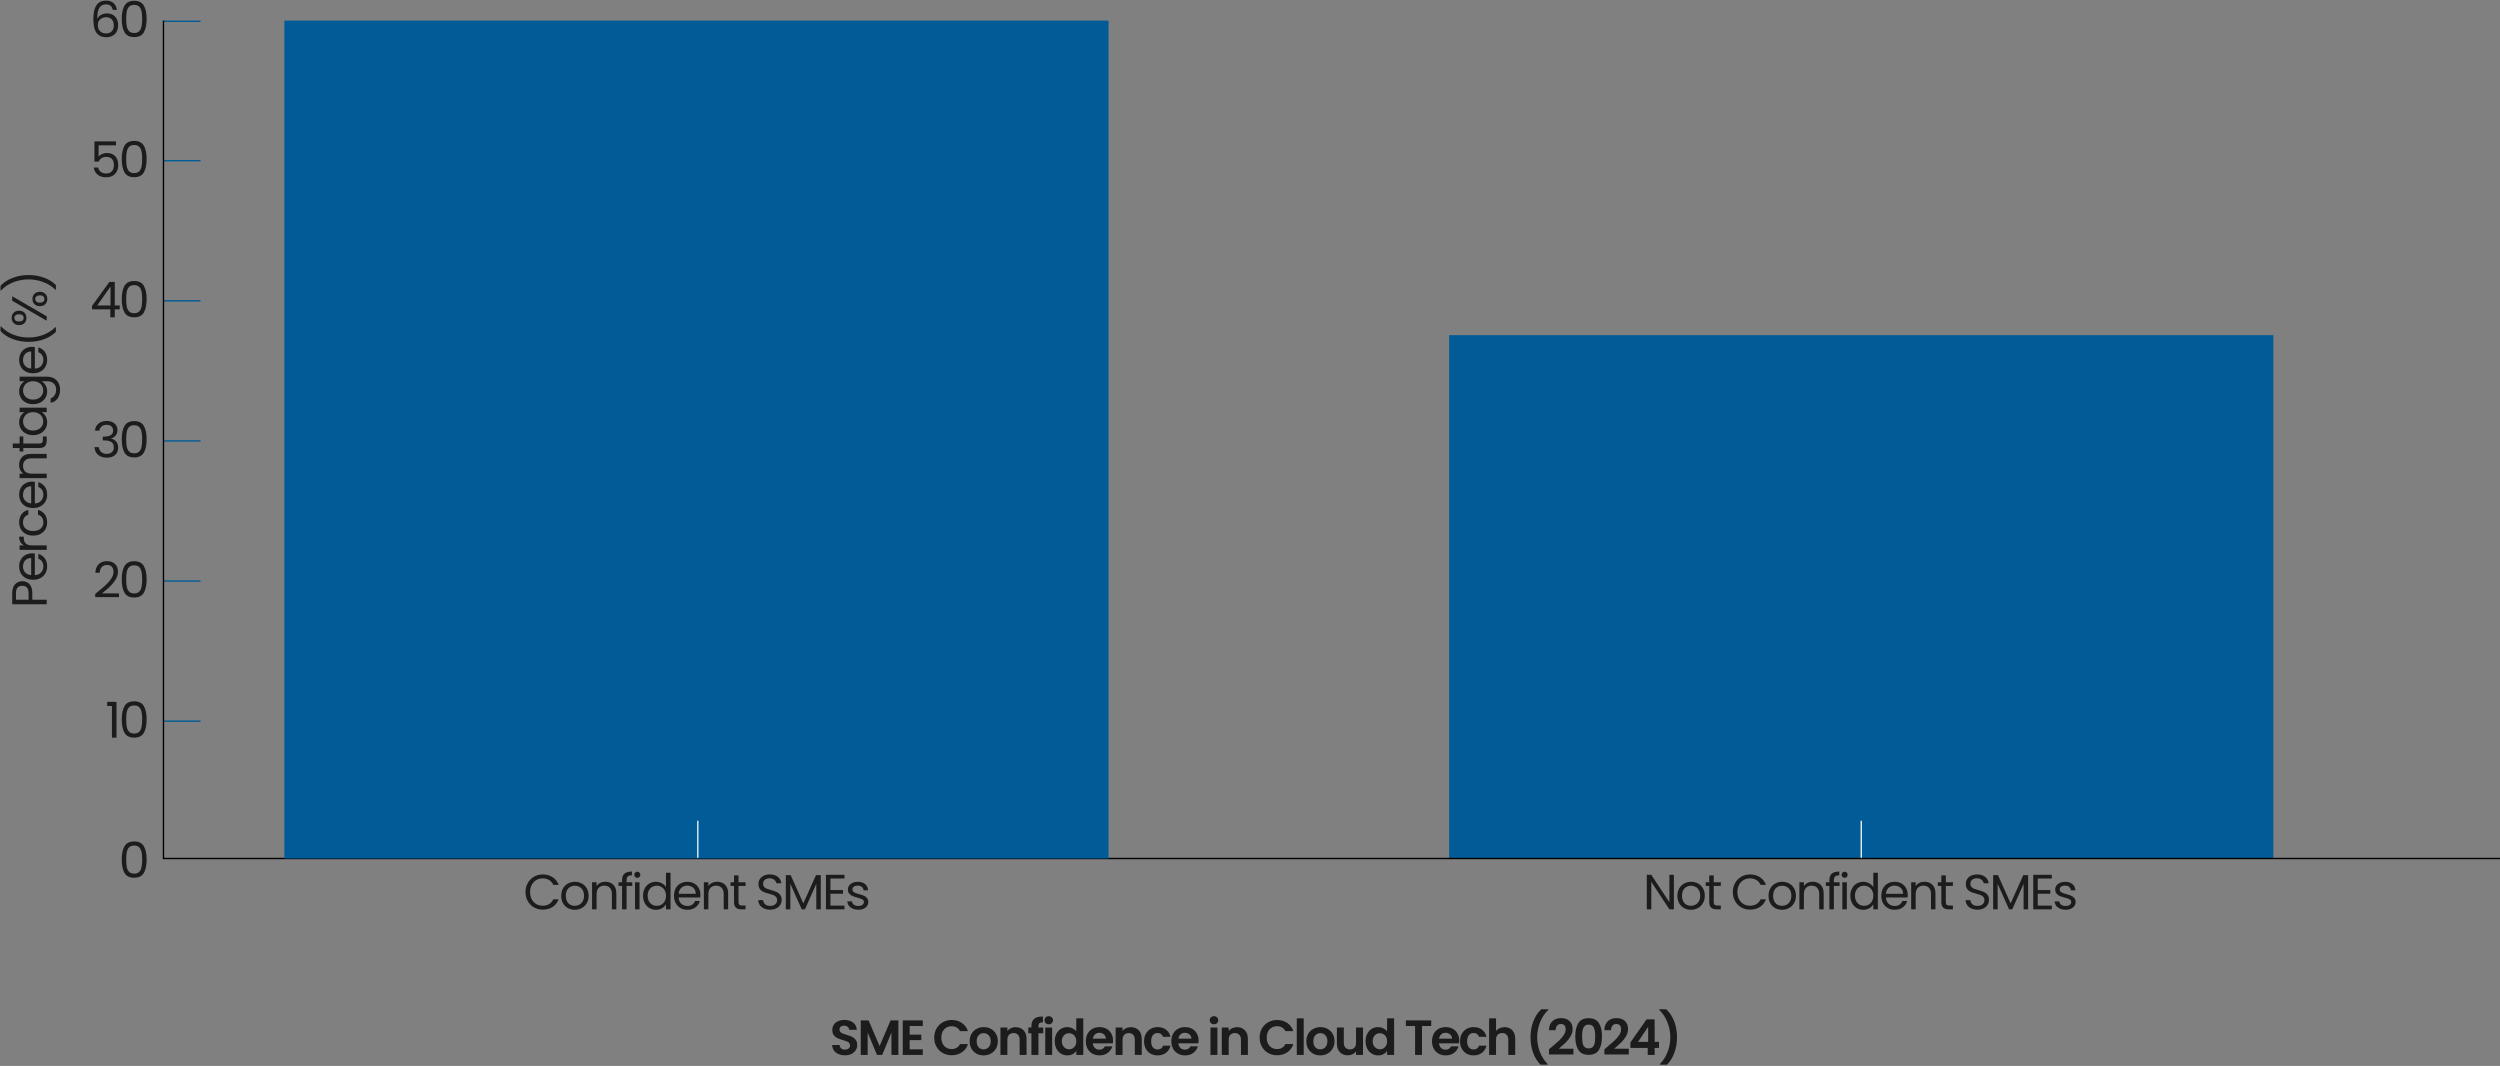 <svg width="1820" height="776" viewBox="0 0 1820 776" fill="none" xmlns="http://www.w3.org/2000/svg">
<rect x="0" y="0" width="1820" height="776" fill="#808080" stroke="none"/>
<path d="M88.626 625.716C88.626 621.588 89.299 618.372 90.642 616.068C91.987 613.74 94.338 612.576 97.698 612.576C101.035 612.576 103.375 613.74 104.719 616.068C106.063 618.372 106.735 621.588 106.735 625.716C106.735 629.916 106.063 633.18 104.719 635.508C103.375 637.836 101.035 639 97.698 639C94.338 639 91.987 637.836 90.642 635.508C89.299 633.18 88.626 629.916 88.626 625.716ZM103.495 625.716C103.495 623.628 103.351 621.864 103.063 620.424C102.799 618.96 102.235 617.784 101.371 616.896C100.531 616.008 99.306 615.564 97.698 615.564C96.067 615.564 94.819 616.008 93.954 616.896C93.115 617.784 92.55 618.96 92.263 620.424C91.999 621.864 91.867 623.628 91.867 625.716C91.867 627.876 91.999 629.688 92.263 631.152C92.55 632.616 93.115 633.792 93.954 634.68C94.819 635.568 96.067 636.012 97.698 636.012C99.306 636.012 100.531 635.568 101.371 634.68C102.235 633.792 102.799 632.616 103.063 631.152C103.351 629.688 103.495 627.876 103.495 625.716Z" fill="#1C1C1C"/>
<path d="M1218.59 662H1215.32L1202.14 642.02V662H1198.86V636.872H1202.14L1215.32 656.816V636.872H1218.59V662ZM1230.98 662.324C1229.13 662.324 1227.45 661.904 1225.94 661.064C1224.45 660.224 1223.28 659.036 1222.41 657.5C1221.57 655.94 1221.15 654.14 1221.15 652.1C1221.15 650.084 1221.59 648.308 1222.45 646.772C1223.34 645.212 1224.54 644.024 1226.05 643.208C1227.56 642.368 1229.25 641.948 1231.13 641.948C1233 641.948 1234.69 642.368 1236.2 643.208C1237.71 644.024 1238.9 645.2 1239.77 646.736C1240.65 648.272 1241.1 650.06 1241.1 652.1C1241.1 654.14 1240.64 655.94 1239.73 657.5C1238.84 659.036 1237.63 660.224 1236.09 661.064C1234.56 661.904 1232.85 662.324 1230.98 662.324ZM1230.98 659.444C1232.16 659.444 1233.26 659.168 1234.29 658.616C1235.33 658.064 1236.15 657.236 1236.78 656.132C1237.43 655.028 1237.75 653.684 1237.75 652.1C1237.75 650.516 1237.44 649.172 1236.81 648.068C1236.19 646.964 1235.37 646.148 1234.37 645.62C1233.36 645.068 1232.27 644.792 1231.09 644.792C1229.89 644.792 1228.79 645.068 1227.78 645.62C1226.79 646.148 1226 646.964 1225.4 648.068C1224.8 649.172 1224.5 650.516 1224.5 652.1C1224.5 653.708 1224.79 655.064 1225.37 656.168C1225.97 657.272 1226.76 658.1 1227.74 658.652C1228.73 659.18 1229.81 659.444 1230.98 659.444ZM1247.6 644.972V656.6C1247.6 657.56 1247.8 658.244 1248.21 658.652C1248.62 659.036 1249.33 659.228 1250.34 659.228H1252.75V662H1249.8C1247.97 662 1246.6 661.58 1245.69 660.74C1244.78 659.9 1244.32 658.52 1244.32 656.6V644.972H1241.77V642.272H1244.32V637.304H1247.6V642.272H1252.75V644.972H1247.6ZM1261.49 649.436C1261.49 646.988 1262.04 644.792 1263.15 642.848C1264.25 640.88 1265.75 639.344 1267.65 638.24C1269.57 637.136 1271.69 636.584 1274.02 636.584C1276.76 636.584 1279.14 637.244 1281.18 638.564C1283.22 639.884 1284.71 641.756 1285.65 644.18H1281.72C1281.03 642.668 1280.02 641.504 1278.7 640.688C1277.4 639.872 1275.84 639.464 1274.02 639.464C1272.27 639.464 1270.7 639.872 1269.3 640.688C1267.91 641.504 1266.82 642.668 1266.03 644.18C1265.24 645.668 1264.84 647.42 1264.84 649.436C1264.84 651.428 1265.24 653.18 1266.03 654.692C1266.82 656.18 1267.91 657.332 1269.3 658.148C1270.7 658.964 1272.27 659.372 1274.02 659.372C1275.84 659.372 1277.4 658.976 1278.7 658.184C1280.02 657.368 1281.03 656.204 1281.72 654.692H1285.65C1284.71 657.092 1283.22 658.952 1281.18 660.272C1279.14 661.568 1276.76 662.216 1274.02 662.216C1271.69 662.216 1269.57 661.676 1267.65 660.596C1265.75 659.492 1264.25 657.968 1263.15 656.024C1262.04 654.08 1261.49 651.884 1261.49 649.436ZM1297.33 662.324C1295.48 662.324 1293.8 661.904 1292.29 661.064C1290.8 660.224 1289.62 659.036 1288.76 657.5C1287.92 655.94 1287.5 654.14 1287.5 652.1C1287.5 650.084 1287.93 648.308 1288.8 646.772C1289.68 645.212 1290.88 644.024 1292.4 643.208C1293.91 642.368 1295.6 641.948 1297.47 641.948C1299.34 641.948 1301.04 642.368 1302.55 643.208C1304.06 644.024 1305.25 645.2 1306.11 646.736C1307 648.272 1307.44 650.06 1307.44 652.1C1307.44 654.14 1306.99 655.94 1306.08 657.5C1305.19 659.036 1303.98 660.224 1302.44 661.064C1300.9 661.904 1299.2 662.324 1297.33 662.324ZM1297.33 659.444C1298.5 659.444 1299.61 659.168 1300.64 658.616C1301.67 658.064 1302.5 657.236 1303.12 656.132C1303.77 655.028 1304.1 653.684 1304.1 652.1C1304.1 650.516 1303.78 649.172 1303.16 648.068C1302.54 646.964 1301.72 646.148 1300.71 645.62C1299.7 645.068 1298.61 644.792 1297.44 644.792C1296.24 644.792 1295.13 645.068 1294.12 645.62C1293.14 646.148 1292.35 646.964 1291.75 648.068C1291.15 649.172 1290.85 650.516 1290.85 652.1C1290.85 653.708 1291.14 655.064 1291.71 656.168C1292.31 657.272 1293.1 658.1 1294.09 658.652C1295.07 659.18 1296.15 659.444 1297.33 659.444ZM1319.56 641.912C1321.96 641.912 1323.91 642.644 1325.4 644.108C1326.88 645.548 1327.63 647.636 1327.63 650.372V662H1324.39V650.84C1324.39 648.872 1323.9 647.372 1322.91 646.34C1321.93 645.284 1320.58 644.756 1318.88 644.756C1317.15 644.756 1315.77 645.296 1314.74 646.376C1313.73 647.456 1313.23 649.028 1313.23 651.092V662H1309.95V642.272H1313.23V645.08C1313.88 644.072 1314.75 643.292 1315.86 642.74C1316.98 642.188 1318.22 641.912 1319.56 641.912ZM1339.21 644.972H1335.07V662H1331.79V644.972H1329.24V642.272H1331.79V640.868C1331.79 638.66 1332.36 637.052 1333.48 636.044C1334.64 635.012 1336.47 634.496 1338.99 634.496V637.232C1337.55 637.232 1336.53 637.52 1335.93 638.096C1335.36 638.648 1335.07 639.572 1335.07 640.868V642.272H1339.21V644.972ZM1342.92 639.068C1342.29 639.068 1341.77 638.852 1341.33 638.42C1340.9 637.988 1340.69 637.46 1340.69 636.836C1340.69 636.212 1340.9 635.684 1341.33 635.252C1341.77 634.82 1342.29 634.604 1342.92 634.604C1343.52 634.604 1344.02 634.82 1344.43 635.252C1344.86 635.684 1345.08 636.212 1345.08 636.836C1345.08 637.46 1344.86 637.988 1344.43 638.42C1344.02 638.852 1343.52 639.068 1342.92 639.068ZM1344.5 642.272V662H1341.23V642.272H1344.5ZM1347.06 652.064C1347.06 650.048 1347.47 648.284 1348.29 646.772C1349.1 645.236 1350.22 644.048 1351.63 643.208C1353.07 642.368 1354.68 641.948 1356.46 641.948C1357.99 641.948 1359.42 642.308 1360.74 643.028C1362.06 643.724 1363.07 644.648 1363.77 645.8V635.36H1367.08V662H1363.77V658.292C1363.12 659.468 1362.16 660.44 1360.89 661.208C1359.61 661.952 1358.13 662.324 1356.42 662.324C1354.67 662.324 1353.07 661.892 1351.63 661.028C1350.22 660.164 1349.1 658.952 1348.29 657.392C1347.47 655.832 1347.06 654.056 1347.06 652.064ZM1363.77 652.1C1363.77 650.612 1363.47 649.316 1362.87 648.212C1362.27 647.108 1361.45 646.268 1360.42 645.692C1359.41 645.092 1358.29 644.792 1357.07 644.792C1355.85 644.792 1354.73 645.08 1353.72 645.656C1352.71 646.232 1351.91 647.072 1351.31 648.176C1350.71 649.28 1350.41 650.576 1350.41 652.064C1350.41 653.576 1350.71 654.896 1351.31 656.024C1351.91 657.128 1352.71 657.98 1353.72 658.58C1354.73 659.156 1355.85 659.444 1357.07 659.444C1358.29 659.444 1359.41 659.156 1360.42 658.58C1361.45 657.98 1362.27 657.128 1362.87 656.024C1363.47 654.896 1363.77 653.588 1363.77 652.1ZM1388.81 651.38C1388.81 652.004 1388.78 652.664 1388.71 653.36H1372.94C1373.06 655.304 1373.72 656.828 1374.92 657.932C1376.14 659.012 1377.62 659.552 1379.35 659.552C1380.76 659.552 1381.94 659.228 1382.87 658.58C1383.83 657.908 1384.51 657.02 1384.89 655.916H1388.42C1387.89 657.812 1386.83 659.36 1385.25 660.56C1383.67 661.736 1381.7 662.324 1379.35 662.324C1377.47 662.324 1375.79 661.904 1374.31 661.064C1372.84 660.224 1371.69 659.036 1370.85 657.5C1370.01 655.94 1369.59 654.14 1369.59 652.1C1369.59 650.06 1370 648.272 1370.81 646.736C1371.63 645.2 1372.77 644.024 1374.23 643.208C1375.72 642.368 1377.43 641.948 1379.35 641.948C1381.22 641.948 1382.87 642.356 1384.31 643.172C1385.75 643.988 1386.86 645.116 1387.63 646.556C1388.42 647.972 1388.81 649.58 1388.81 651.38ZM1385.43 650.696C1385.43 649.448 1385.15 648.38 1384.6 647.492C1384.05 646.58 1383.29 645.896 1382.33 645.44C1381.4 644.96 1380.35 644.72 1379.2 644.72C1377.55 644.72 1376.13 645.248 1374.95 646.304C1373.8 647.36 1373.14 648.824 1372.97 650.696H1385.43ZM1400.95 641.912C1403.35 641.912 1405.29 642.644 1406.78 644.108C1408.27 645.548 1409.01 647.636 1409.01 650.372V662H1405.77V650.84C1405.77 648.872 1405.28 647.372 1404.3 646.34C1403.31 645.284 1401.97 644.756 1400.27 644.756C1398.54 644.756 1397.16 645.296 1396.13 646.376C1395.12 647.456 1394.61 649.028 1394.61 651.092V662H1391.34V642.272H1394.61V645.08C1395.26 644.072 1396.14 643.292 1397.24 642.74C1398.37 642.188 1399.61 641.912 1400.95 641.912ZM1416.56 644.972V656.6C1416.56 657.56 1416.77 658.244 1417.17 658.652C1417.58 659.036 1418.29 659.228 1419.3 659.228H1421.71V662H1418.76C1416.93 662 1415.57 661.58 1414.65 660.74C1413.74 659.9 1413.29 658.52 1413.29 656.6V644.972H1410.73V642.272H1413.29V637.304H1416.56V642.272H1421.71V644.972H1416.56ZM1439.63 662.252C1437.98 662.252 1436.49 661.964 1435.17 661.388C1433.87 660.788 1432.85 659.972 1432.11 658.94C1431.36 657.884 1430.98 656.672 1430.96 655.304H1434.45C1434.57 656.48 1435.05 657.476 1435.89 658.292C1436.75 659.084 1438 659.48 1439.63 659.48C1441.19 659.48 1442.42 659.096 1443.3 658.328C1444.22 657.536 1444.67 656.528 1444.67 655.304C1444.67 654.344 1444.41 653.564 1443.88 652.964C1443.35 652.364 1442.69 651.908 1441.9 651.596C1441.11 651.284 1440.04 650.948 1438.7 650.588C1437.04 650.156 1435.71 649.724 1434.7 649.292C1433.72 648.86 1432.86 648.188 1432.14 647.276C1431.45 646.34 1431.1 645.092 1431.1 643.532C1431.1 642.164 1431.45 640.952 1432.14 639.896C1432.84 638.84 1433.81 638.024 1435.06 637.448C1436.33 636.872 1437.78 636.584 1439.42 636.584C1441.77 636.584 1443.69 637.172 1445.18 638.348C1446.69 639.524 1447.54 641.084 1447.73 643.028H1444.13C1444.01 642.068 1443.51 641.228 1442.62 640.508C1441.73 639.764 1440.56 639.392 1439.09 639.392C1437.72 639.392 1436.61 639.752 1435.74 640.472C1434.88 641.168 1434.45 642.152 1434.45 643.424C1434.45 644.336 1434.7 645.08 1435.2 645.656C1435.73 646.232 1436.37 646.676 1437.11 646.988C1437.88 647.276 1438.95 647.612 1440.32 647.996C1441.97 648.452 1443.3 648.908 1444.31 649.364C1445.32 649.796 1446.18 650.48 1446.9 651.416C1447.62 652.328 1447.98 653.576 1447.98 655.16C1447.98 656.384 1447.66 657.536 1447.01 658.616C1446.36 659.696 1445.4 660.572 1444.13 661.244C1442.86 661.916 1441.36 662.252 1439.63 662.252ZM1476.46 637.088V662H1473.18V643.424L1464.9 662H1462.6L1454.28 643.388V662H1451.01V637.088H1454.53L1463.75 657.68L1472.97 637.088H1476.46ZM1483.49 639.572V647.96H1492.63V650.66H1483.49V659.3H1493.71V662H1480.21V636.872H1493.71V639.572H1483.49ZM1503.85 662.324C1502.34 662.324 1500.99 662.072 1499.79 661.568C1498.59 661.04 1497.64 660.32 1496.94 659.408C1496.25 658.472 1495.86 657.404 1495.79 656.204H1499.17C1499.27 657.188 1499.73 657.992 1500.54 658.616C1501.38 659.24 1502.47 659.552 1503.82 659.552C1505.07 659.552 1506.05 659.276 1506.77 658.724C1507.49 658.172 1507.85 657.476 1507.85 656.636C1507.85 655.772 1507.47 655.136 1506.7 654.728C1505.93 654.296 1504.74 653.876 1503.13 653.468C1501.67 653.084 1500.47 652.7 1499.53 652.316C1498.62 651.908 1497.83 651.32 1497.16 650.552C1496.51 649.76 1496.19 648.728 1496.19 647.456C1496.19 646.448 1496.49 645.524 1497.09 644.684C1497.69 643.844 1498.54 643.184 1499.64 642.704C1500.75 642.2 1502.01 641.948 1503.42 641.948C1505.61 641.948 1507.37 642.5 1508.71 643.604C1510.06 644.708 1510.78 646.22 1510.87 648.14H1507.6C1507.53 647.108 1507.11 646.28 1506.34 645.656C1505.59 645.032 1504.59 644.72 1503.31 644.72C1502.14 644.72 1501.2 644.972 1500.51 645.476C1499.81 645.98 1499.46 646.64 1499.46 647.456C1499.46 648.104 1499.67 648.644 1500.07 649.076C1500.51 649.484 1501.03 649.82 1501.66 650.084C1502.31 650.324 1503.19 650.6 1504.32 650.912C1505.74 651.296 1506.89 651.68 1507.78 652.064C1508.67 652.424 1509.42 652.976 1510.05 653.72C1510.69 654.464 1511.03 655.436 1511.05 656.636C1511.05 657.716 1510.75 658.688 1510.15 659.552C1509.55 660.416 1508.7 661.1 1507.6 661.604C1506.52 662.084 1505.27 662.324 1503.85 662.324Z" fill="#1C1C1C"/>
<path d="M66.994 225.204V222.72L79.63 205.224H83.554V222.36H87.154V225.204H83.554V231H80.314V225.204H66.994ZM80.458 208.644L70.774 222.36H80.458V208.644ZM88.626 217.716C88.626 213.588 89.299 210.372 90.642 208.068C91.987 205.74 94.338 204.576 97.698 204.576C101.035 204.576 103.375 205.74 104.719 208.068C106.063 210.372 106.735 213.588 106.735 217.716C106.735 221.916 106.063 225.18 104.719 227.508C103.375 229.836 101.035 231 97.698 231C94.338 231 91.987 229.836 90.642 227.508C89.299 225.18 88.626 221.916 88.626 217.716ZM103.495 217.716C103.495 215.628 103.351 213.864 103.063 212.424C102.799 210.96 102.235 209.784 101.371 208.896C100.531 208.008 99.306 207.564 97.698 207.564C96.067 207.564 94.819 208.008 93.954 208.896C93.115 209.784 92.55 210.96 92.263 212.424C91.999 213.864 91.867 215.628 91.867 217.716C91.867 219.876 91.999 221.688 92.263 223.152C92.55 224.616 93.115 225.792 93.954 226.68C94.819 227.568 96.067 228.012 97.698 228.012C99.306 228.012 100.531 227.568 101.371 226.68C102.235 225.792 102.799 224.616 103.063 223.152C103.351 221.688 103.495 219.876 103.495 217.716Z" fill="#1C1C1C"/>
<path d="M78.031 513.96V510.972H84.799V537H81.487V513.96H78.031ZM88.626 523.716C88.626 519.588 89.299 516.372 90.642 514.068C91.987 511.74 94.338 510.576 97.698 510.576C101.035 510.576 103.375 511.74 104.719 514.068C106.063 516.372 106.735 519.588 106.735 523.716C106.735 527.916 106.063 531.18 104.719 533.508C103.375 535.836 101.035 537 97.698 537C94.338 537 91.987 535.836 90.642 533.508C89.299 531.18 88.626 527.916 88.626 523.716ZM103.495 523.716C103.495 521.628 103.351 519.864 103.063 518.424C102.799 516.96 102.235 515.784 101.371 514.896C100.531 514.008 99.306 513.564 97.698 513.564C96.067 513.564 94.819 514.008 93.954 514.896C93.115 515.784 92.55 516.96 92.263 518.424C91.999 519.864 91.867 521.628 91.867 523.716C91.867 525.876 91.999 527.688 92.263 529.152C92.55 530.616 93.115 531.792 93.954 532.68C94.819 533.568 96.067 534.012 97.698 534.012C99.306 534.012 100.531 533.568 101.371 532.68C102.235 531.792 102.799 530.616 103.063 529.152C103.351 527.688 103.495 525.876 103.495 523.716Z" fill="#1C1C1C"/>
<path d="M84.417 105.816H71.781V114.024C72.333 113.256 73.149 112.632 74.229 112.152C75.309 111.648 76.473 111.396 77.721 111.396C79.713 111.396 81.333 111.816 82.581 112.656C83.829 113.472 84.717 114.54 85.245 115.86C85.797 117.156 86.073 118.536 86.073 120C86.073 121.728 85.749 123.276 85.101 124.644C84.453 126.012 83.457 127.092 82.113 127.884C80.793 128.676 79.149 129.072 77.181 129.072C74.661 129.072 72.621 128.424 71.061 127.128C69.501 125.832 68.553 124.104 68.217 121.944H71.421C71.733 123.312 72.393 124.38 73.401 125.148C74.409 125.916 75.681 126.3 77.217 126.3C79.113 126.3 80.541 125.736 81.501 124.608C82.461 123.456 82.941 121.944 82.941 120.072C82.941 118.2 82.461 116.76 81.501 115.752C80.541 114.72 79.125 114.204 77.253 114.204C75.981 114.204 74.865 114.516 73.905 115.14C72.969 115.74 72.285 116.568 71.853 117.624H68.757V102.936H84.417V105.816ZM88.626 115.716C88.626 111.588 89.299 108.372 90.642 106.068C91.987 103.74 94.338 102.576 97.698 102.576C101.035 102.576 103.375 103.74 104.719 106.068C106.063 108.372 106.735 111.588 106.735 115.716C106.735 119.916 106.063 123.18 104.719 125.508C103.375 127.836 101.035 129 97.698 129C94.338 129 91.987 127.836 90.642 125.508C89.299 123.18 88.626 119.916 88.626 115.716ZM103.495 115.716C103.495 113.628 103.351 111.864 103.063 110.424C102.799 108.96 102.235 107.784 101.371 106.896C100.531 106.008 99.306 105.564 97.698 105.564C96.067 105.564 94.819 106.008 93.954 106.896C93.115 107.784 92.55 108.96 92.263 110.424C91.999 111.864 91.867 113.628 91.867 115.716C91.867 117.876 91.999 119.688 92.263 121.152C92.55 122.616 93.115 123.792 93.954 124.68C94.819 125.568 96.067 126.012 97.698 126.012C99.306 126.012 100.531 125.568 101.371 124.68C102.235 123.792 102.799 122.616 103.063 121.152C103.351 119.688 103.495 117.876 103.495 115.716Z" fill="#1C1C1C"/>
<path d="M69.323 432.372C72.371 429.924 74.76 427.92 76.487 426.36C78.216 424.776 79.668 423.132 80.844 421.428C82.043 419.7 82.644 418.008 82.644 416.352C82.644 414.792 82.26 413.568 81.492 412.68C80.748 411.768 79.535 411.312 77.856 411.312C76.224 411.312 74.951 411.828 74.04 412.86C73.151 413.868 72.671 415.224 72.6 416.928H69.431C69.528 414.24 70.344 412.164 71.879 410.7C73.415 409.236 75.395 408.504 77.82 408.504C80.291 408.504 82.248 409.188 83.688 410.556C85.151 411.924 85.883 413.808 85.883 416.208C85.883 418.2 85.284 420.144 84.084 422.04C82.907 423.912 81.564 425.568 80.052 427.008C78.54 428.424 76.608 430.08 74.255 431.976H86.639V434.712H69.323V432.372ZM88.626 421.716C88.626 417.588 89.299 414.372 90.642 412.068C91.987 409.74 94.338 408.576 97.698 408.576C101.035 408.576 103.375 409.74 104.719 412.068C106.063 414.372 106.735 417.588 106.735 421.716C106.735 425.916 106.063 429.18 104.719 431.508C103.375 433.836 101.035 435 97.698 435C94.338 435 91.987 433.836 90.642 431.508C89.299 429.18 88.626 425.916 88.626 421.716ZM103.495 421.716C103.495 419.628 103.351 417.864 103.063 416.424C102.799 414.96 102.235 413.784 101.371 412.896C100.531 412.008 99.306 411.564 97.698 411.564C96.067 411.564 94.819 412.008 93.954 412.896C93.115 413.784 92.55 414.96 92.263 416.424C91.999 417.864 91.867 419.628 91.867 421.716C91.867 423.876 91.999 425.688 92.263 427.152C92.55 428.616 93.115 429.792 93.954 430.68C94.819 431.568 96.067 432.012 97.698 432.012C99.306 432.012 100.531 431.568 101.371 430.68C102.235 429.792 102.799 428.616 103.063 427.152C103.351 425.688 103.495 423.876 103.495 421.716Z" fill="#1C1C1C"/>
<path d="M82.083 7.164C81.555 4.5 79.911 3.168 77.151 3.168C75.015 3.168 73.419 3.996 72.363 5.652C71.307 7.284 70.791 9.984 70.815 13.752C71.367 12.504 72.279 11.532 73.551 10.836C74.847 10.116 76.287 9.756 77.871 9.756C80.343 9.756 82.311 10.524 83.775 12.06C85.263 13.596 86.007 15.72 86.007 18.432C86.007 20.064 85.683 21.528 85.035 22.824C84.411 24.12 83.451 25.152 82.155 25.92C80.883 26.688 79.335 27.072 77.511 27.072C75.039 27.072 73.107 26.52 71.715 25.416C70.323 24.312 69.351 22.788 68.799 20.844C68.247 18.9 67.971 16.5 67.971 13.644C67.971 4.836 71.043 0.432 77.187 0.432C79.539 0.432 81.387 1.068 82.731 2.34C84.075 3.612 84.867 5.22 85.107 7.164H82.083ZM77.187 12.528C76.155 12.528 75.183 12.744 74.271 13.176C73.359 13.584 72.615 14.22 72.039 15.084C71.487 15.924 71.211 16.956 71.211 18.18C71.211 20.004 71.739 21.492 72.795 22.644C73.851 23.772 75.363 24.336 77.331 24.336C79.011 24.336 80.343 23.82 81.327 22.788C82.335 21.732 82.839 20.316 82.839 18.54C82.839 16.668 82.359 15.204 81.399 14.148C80.439 13.068 79.035 12.528 77.187 12.528ZM88.626 13.716C88.626 9.588 89.299 6.372 90.642 4.068C91.987 1.74 94.338 0.576 97.698 0.576C101.035 0.576 103.375 1.74 104.719 4.068C106.063 6.372 106.735 9.588 106.735 13.716C106.735 17.916 106.063 21.18 104.719 23.508C103.375 25.836 101.035 27 97.698 27C94.338 27 91.987 25.836 90.642 23.508C89.299 21.18 88.626 17.916 88.626 13.716ZM103.495 13.716C103.495 11.628 103.351 9.864 103.063 8.424C102.799 6.96 102.235 5.784 101.371 4.896C100.531 4.008 99.306 3.564 97.698 3.564C96.067 3.564 94.819 4.008 93.954 4.896C93.115 5.784 92.55 6.96 92.263 8.424C91.999 9.864 91.867 11.628 91.867 13.716C91.867 15.876 91.999 17.688 92.263 19.152C92.55 20.616 93.115 21.792 93.954 22.68C94.819 23.568 96.067 24.012 97.698 24.012C99.306 24.012 100.531 23.568 101.371 22.68C102.235 21.792 102.799 20.616 103.063 19.152C103.351 17.688 103.495 15.876 103.495 13.716Z" fill="#1C1C1C"/>
<path d="M16.252 423.115C18.34 423.115 20.08 423.835 21.472 425.275C22.84 426.691 23.524 428.863 23.524 431.791V436.615H34V439.891H8.908V431.791C8.908 428.959 9.592 426.811 10.96 425.347C12.328 423.859 14.092 423.115 16.252 423.115ZM20.824 431.791C20.824 429.967 20.428 428.623 19.636 427.759C18.844 426.895 17.716 426.463 16.252 426.463C13.156 426.463 11.608 428.239 11.608 431.791V436.615H20.824V431.791ZM23.38 402.843C24.004 402.843 24.664 402.879 25.36 402.951L25.36 418.719C27.304 418.599 28.828 417.939 29.932 416.739C31.012 415.515 31.552 414.039 31.552 412.311C31.552 410.895 31.228 409.719 30.58 408.783C29.908 407.823 29.02 407.151 27.916 406.767V403.239C29.812 403.767 31.36 404.823 32.56 406.407C33.736 407.991 34.324 409.959 34.324 412.311C34.324 414.183 33.904 415.863 33.064 417.351C32.224 418.815 31.036 419.967 29.5 420.807C27.94 421.647 26.14 422.067 24.1 422.067C22.06 422.067 20.272 421.659 18.736 420.843C17.2 420.027 16.024 418.887 15.208 417.423C14.368 415.935 13.948 414.231 13.948 412.311C13.948 410.439 14.356 408.783 15.172 407.343C15.988 405.903 17.116 404.799 18.556 404.031C19.972 403.239 21.58 402.843 23.38 402.843ZM22.696 406.227C21.448 406.227 20.38 406.503 19.492 407.055C18.58 407.607 17.896 408.363 17.44 409.323C16.96 410.259 16.72 411.303 16.72 412.455C16.72 414.111 17.248 415.527 18.304 416.703C19.36 417.855 20.824 418.515 22.696 418.683V406.227ZM17.476 397.043C16.348 396.467 15.472 395.651 14.848 394.595C14.224 393.515 13.912 392.207 13.912 390.671H17.296V391.535C17.296 395.207 19.288 397.043 23.272 397.043H34V400.319H14.272V397.043H17.476ZM24.1 389.913C22.06 389.913 20.284 389.505 18.772 388.689C17.236 387.873 16.048 386.745 15.208 385.305C14.368 383.841 13.948 382.173 13.948 380.301C13.948 377.877 14.536 375.885 15.712 374.325C16.888 372.741 18.52 371.697 20.608 371.193V374.721C19.408 375.057 18.46 375.717 17.764 376.701C17.068 377.661 16.72 378.861 16.72 380.301C16.72 382.173 17.368 383.685 18.664 384.837C19.936 385.989 21.748 386.565 24.1 386.565C26.476 386.565 28.312 385.989 29.608 384.837C30.904 383.685 31.552 382.173 31.552 380.301C31.552 378.861 31.216 377.661 30.544 376.701C29.872 375.741 28.912 375.081 27.664 374.721V371.193C29.68 371.721 31.3 372.777 32.524 374.361C33.724 375.945 34.324 377.925 34.324 380.301C34.324 382.173 33.904 383.841 33.064 385.305C32.224 386.745 31.036 387.873 29.5 388.689C27.964 389.505 26.164 389.913 24.1 389.913ZM23.38 350.622C24.004 350.622 24.664 350.658 25.36 350.73L25.36 366.498C27.304 366.378 28.828 365.718 29.932 364.518C31.012 363.294 31.552 361.818 31.552 360.09C31.552 358.674 31.228 357.498 30.58 356.562C29.908 355.602 29.02 354.93 27.916 354.546V351.018C29.812 351.546 31.36 352.602 32.56 354.186C33.736 355.77 34.324 357.738 34.324 360.09C34.324 361.962 33.904 363.642 33.064 365.13C32.224 366.594 31.036 367.746 29.5 368.586C27.94 369.426 26.14 369.846 24.1 369.846C22.06 369.846 20.272 369.438 18.736 368.622C17.2 367.806 16.024 366.666 15.208 365.202C14.368 363.714 13.948 362.01 13.948 360.09C13.948 358.218 14.356 356.562 15.172 355.122C15.988 353.682 17.116 352.578 18.556 351.81C19.972 351.018 21.58 350.622 23.38 350.622ZM22.696 354.006C21.448 354.006 20.38 354.282 19.492 354.834C18.58 355.386 17.896 356.142 17.44 357.102C16.96 358.038 16.72 359.082 16.72 360.234C16.72 361.89 17.248 363.306 18.304 364.482C19.36 365.634 20.824 366.294 22.696 366.462V354.006ZM13.912 338.486C13.912 336.086 14.644 334.142 16.108 332.654C17.548 331.166 19.636 330.422 22.372 330.422H34V333.662H22.84C20.872 333.662 19.372 334.154 18.34 335.138C17.284 336.122 16.756 337.466 16.756 339.17C16.756 340.898 17.296 342.278 18.376 343.31C19.456 344.318 21.028 344.822 23.092 344.822H34V348.098H14.272V344.822H17.08C16.072 344.174 15.292 343.298 14.74 342.194C14.188 341.066 13.912 339.83 13.912 338.486ZM16.972 322.875H28.6C29.56 322.875 30.244 322.671 30.652 322.263C31.036 321.855 31.228 321.147 31.228 320.139V317.727H34V320.679C34 322.503 33.58 323.871 32.74 324.783C31.9 325.695 30.52 326.151 28.6 326.151H16.972V328.707H14.272V326.151H9.304V322.875H14.272V317.727H16.972V322.875ZM24.064 316.781C22.048 316.781 20.284 316.373 18.772 315.557C17.236 314.741 16.048 313.625 15.208 312.209C14.368 310.769 13.948 309.173 13.948 307.421C13.948 305.693 14.32 304.193 15.064 302.921C15.808 301.649 16.744 300.701 17.872 300.077H14.272V296.765H34L34 300.077H30.328C31.48 300.725 32.44 301.697 33.208 302.993C33.952 304.265 34.324 305.753 34.324 307.457C34.324 309.209 33.892 310.793 33.028 312.209C32.164 313.625 30.952 314.741 29.392 315.557C27.832 316.373 26.056 316.781 24.064 316.781ZM24.1 300.077C22.612 300.077 21.316 300.377 20.212 300.977C19.108 301.577 18.268 302.393 17.692 303.425C17.092 304.433 16.792 305.549 16.792 306.773C16.792 307.997 17.08 309.113 17.656 310.121C18.232 311.129 19.072 311.933 20.176 312.533C21.28 313.133 22.576 313.433 24.064 313.433C25.576 313.433 26.896 313.133 28.024 312.533C29.128 311.933 29.98 311.129 30.58 310.121C31.156 309.113 31.444 307.997 31.444 306.773C31.444 305.549 31.156 304.433 30.58 303.425C29.98 302.393 29.128 301.577 28.024 300.977C26.896 300.377 25.588 300.077 24.1 300.077ZM13.948 284.893C13.948 283.189 14.32 281.701 15.064 280.429C15.808 279.133 16.744 278.173 17.872 277.549H14.272V274.237H34.432C36.232 274.237 37.828 274.621 39.22 275.389C40.636 276.157 41.74 277.261 42.532 278.701C43.324 280.117 43.72 281.773 43.72 283.669C43.72 286.261 43.108 288.421 41.884 290.149C40.66 291.877 38.992 292.897 36.88 293.209V289.969C38.08 289.609 39.04 288.865 39.76 287.737C40.504 286.609 40.876 285.253 40.876 283.669C40.876 281.869 40.312 280.405 39.184 279.277C38.056 278.125 36.472 277.549 34.432 277.549H30.292C31.444 278.197 32.404 279.157 33.172 280.429C33.94 281.701 34.324 283.189 34.324 284.893C34.324 286.645 33.892 288.241 33.028 289.681C32.164 291.097 30.952 292.213 29.392 293.029C27.832 293.845 26.056 294.253 24.064 294.253C22.048 294.253 20.284 293.845 18.772 293.029C17.236 292.213 16.048 291.097 15.208 289.681C14.368 288.241 13.948 286.645 13.948 284.893ZM24.1 277.549C22.612 277.549 21.316 277.849 20.212 278.449C19.108 279.049 18.268 279.865 17.692 280.897C17.092 281.905 16.792 283.021 16.792 284.245C16.792 285.469 17.08 286.585 17.656 287.593C18.232 288.601 19.072 289.405 20.176 290.005C21.28 290.605 22.576 290.905 24.064 290.905C25.576 290.905 26.896 290.605 28.024 290.005C29.128 289.405 29.98 288.601 30.58 287.593C31.156 286.585 31.444 285.469 31.444 284.245C31.444 283.021 31.156 281.905 30.58 280.897C29.98 279.865 29.128 279.049 28.024 278.449C26.896 277.849 25.588 277.549 24.1 277.549ZM23.38 252.501C24.004 252.501 24.664 252.537 25.36 252.609V268.377C27.304 268.257 28.828 267.597 29.932 266.397C31.012 265.173 31.552 263.697 31.552 261.969C31.552 260.553 31.228 259.377 30.58 258.441C29.908 257.481 29.02 256.809 27.916 256.425V252.897C29.812 253.425 31.36 254.481 32.56 256.065C33.736 257.649 34.324 259.617 34.324 261.969C34.324 263.841 33.904 265.521 33.064 267.009C32.224 268.473 31.036 269.625 29.5 270.465C27.94 271.305 26.14 271.725 24.1 271.725C22.06 271.725 20.272 271.317 18.736 270.501C17.2 269.685 16.024 268.545 15.208 267.081C14.368 265.593 13.948 263.889 13.948 261.969C13.948 260.097 14.356 258.441 15.172 257.001C15.988 255.561 17.116 254.457 18.556 253.689C19.972 252.897 21.58 252.501 23.38 252.501ZM22.696 255.885C21.448 255.885 20.38 256.161 19.492 256.713C18.58 257.265 17.896 258.021 17.44 258.981C16.96 259.917 16.72 260.961 16.72 262.113C16.72 263.769 17.248 265.185 18.304 266.361C19.36 267.513 20.824 268.173 22.696 268.341V255.885ZM40.696 241.553C38.44 243.857 35.572 245.657 32.092 246.953C28.612 248.225 24.856 248.861 20.824 248.861C16.696 248.861 12.844 248.189 9.268 246.845C5.668 245.477 2.704 243.533 0.376 241.013V237.593H0.7C3.22 240.281 6.256 242.309 9.808 243.677C13.336 245.021 17.008 245.693 20.824 245.693C24.544 245.693 28.096 245.057 31.48 243.785C34.864 242.489 37.828 240.605 40.372 238.133H40.696V241.553ZM13.84 236.689C12.208 236.689 10.912 236.197 9.952 235.213C8.968 234.229 8.476 232.969 8.476 231.433C8.476 229.897 8.968 228.637 9.952 227.653C10.912 226.669 12.208 226.177 13.84 226.177C15.496 226.177 16.816 226.669 17.8 227.653C18.76 228.637 19.24 229.897 19.24 231.433C19.24 232.969 18.76 234.229 17.8 235.213C16.816 236.197 15.496 236.689 13.84 236.689ZM8.872 215.665L34 230.245V233.485L8.872 218.905V215.665ZM10.492 231.433C10.492 232.249 10.78 232.897 11.356 233.377C11.908 233.833 12.736 234.061 13.84 234.061C14.944 234.061 15.784 233.833 16.36 233.377C16.936 232.897 17.224 232.249 17.224 231.433C17.224 230.617 16.936 229.969 16.36 229.489C15.76 229.009 14.92 228.769 13.84 228.769C12.736 228.769 11.908 229.009 11.356 229.489C10.78 229.969 10.492 230.617 10.492 231.433ZM29.032 222.901C27.376 222.901 26.068 222.409 25.108 221.425C24.124 220.441 23.632 219.181 23.632 217.645C23.632 216.109 24.124 214.861 25.108 213.901C26.068 212.917 27.376 212.425 29.032 212.425C30.664 212.425 31.972 212.917 32.956 213.901C33.94 214.861 34.432 216.109 34.432 217.645C34.432 219.181 33.952 220.441 32.992 221.425C32.008 222.409 30.688 222.901 29.032 222.901ZM25.684 217.681C25.684 218.497 25.972 219.145 26.548 219.625C27.1 220.105 27.928 220.345 29.032 220.345C30.112 220.345 30.94 220.105 31.516 219.625C32.068 219.145 32.344 218.497 32.344 217.681C32.344 216.865 32.068 216.217 31.516 215.737C30.94 215.257 30.112 215.017 29.032 215.017C27.928 215.017 27.1 215.257 26.548 215.737C25.972 216.217 25.684 216.865 25.684 217.681ZM40.696 210.957H40.372C37.828 208.485 34.864 206.613 31.48 205.341C28.096 204.045 24.544 203.397 20.824 203.397C17.008 203.397 13.336 204.081 9.808 205.449C6.256 206.793 3.22 208.809 0.7 211.497H0.376V208.077C2.704 205.557 5.668 203.625 9.268 202.281C12.844 200.913 16.696 200.229 20.824 200.229C24.856 200.229 28.612 200.877 32.092 202.173C35.572 203.445 38.44 205.233 40.696 207.537V210.957Z" fill="#1C1C1C"/>
<path d="M69.155 313.524C69.323 311.316 70.175 309.588 71.711 308.34C73.247 307.092 75.239 306.468 77.687 306.468C79.319 306.468 80.723 306.768 81.899 307.368C83.099 307.944 83.999 308.736 84.599 309.744C85.223 310.752 85.535 311.892 85.535 313.164C85.535 314.652 85.103 315.936 84.239 317.016C83.399 318.096 82.295 318.792 80.927 319.104V319.284C82.487 319.668 83.723 320.424 84.635 321.552C85.547 322.68 86.003 324.156 86.003 325.98C86.003 327.348 85.691 328.584 85.067 329.688C84.443 330.768 83.507 331.62 82.259 332.244C81.011 332.868 79.511 333.18 77.759 333.18C75.215 333.18 73.127 332.52 71.495 331.2C69.863 329.856 68.951 327.96 68.759 325.512H71.927C72.095 326.952 72.683 328.128 73.691 329.04C74.699 329.952 76.043 330.408 77.723 330.408C79.403 330.408 80.675 329.976 81.539 329.112C82.427 328.224 82.871 327.084 82.871 325.692C82.871 323.892 82.271 322.596 81.071 321.804C79.871 321.012 78.059 320.616 75.635 320.616H74.807V317.88H75.671C77.879 317.856 79.547 317.496 80.675 316.8C81.803 316.08 82.367 314.976 82.367 313.488C82.367 312.216 81.947 311.196 81.107 310.428C80.291 309.66 79.115 309.276 77.579 309.276C76.091 309.276 74.891 309.66 73.979 310.428C73.067 311.196 72.527 312.228 72.359 313.524H69.155ZM88.626 319.716C88.626 315.588 89.299 312.372 90.642 310.068C91.987 307.74 94.338 306.576 97.698 306.576C101.035 306.576 103.375 307.74 104.719 310.068C106.063 312.372 106.735 315.588 106.735 319.716C106.735 323.916 106.063 327.18 104.719 329.508C103.375 331.836 101.035 333 97.698 333C94.338 333 91.987 331.836 90.642 329.508C89.299 327.18 88.626 323.916 88.626 319.716ZM103.495 319.716C103.495 317.628 103.351 315.864 103.063 314.424C102.799 312.96 102.235 311.784 101.371 310.896C100.531 310.008 99.306 309.564 97.698 309.564C96.067 309.564 94.819 310.008 93.954 310.896C93.115 311.784 92.55 312.96 92.263 314.424C91.999 315.864 91.867 317.628 91.867 319.716C91.867 321.876 91.999 323.688 92.263 325.152C92.55 326.616 93.115 327.792 93.954 328.68C94.819 329.568 96.067 330.012 97.698 330.012C99.306 330.012 100.531 329.568 101.371 328.68C102.235 327.792 102.799 326.616 103.063 325.152C103.351 323.688 103.495 321.876 103.495 319.716Z" fill="#1C1C1C"/>
<path d="M119 117H146" stroke="#005B96"/>
<path d="M119 219H146" stroke="#005B96"/>
<path d="M119 15.5L146 15.5" stroke="#005B96"/>
<path d="M119 321H146" stroke="#005B96"/>
<path d="M119 423H146" stroke="#005B96"/>
<path d="M119 525H146" stroke="#005B96"/>
<path d="M1355 625L1355 244" stroke="#005B96" stroke-width="600"/>
<path d="M119 15V82.575C119 106.391 119 129.031 119 150.758C119 174.237 119 196.651 119 218.333C119 355.06 119 462.721 119 625H1820" stroke="black"/>
<path d="M382.566 649.436C382.566 646.988 383.118 644.792 384.222 642.848C385.326 640.88 386.826 639.344 388.722 638.24C390.642 637.136 392.766 636.584 395.094 636.584C397.83 636.584 400.218 637.244 402.258 638.564C404.298 639.884 405.786 641.756 406.722 644.18H402.798C402.102 642.668 401.094 641.504 399.774 640.688C398.478 639.872 396.918 639.464 395.094 639.464C393.342 639.464 391.77 639.872 390.378 640.688C388.986 641.504 387.894 642.668 387.102 644.18C386.31 645.668 385.914 647.42 385.914 649.436C385.914 651.428 386.31 653.18 387.102 654.692C387.894 656.18 388.986 657.332 390.378 658.148C391.77 658.964 393.342 659.372 395.094 659.372C396.918 659.372 398.478 658.976 399.774 658.184C401.094 657.368 402.102 656.204 402.798 654.692H406.722C405.786 657.092 404.298 658.952 402.258 660.272C400.218 661.568 397.83 662.216 395.094 662.216C392.766 662.216 390.642 661.676 388.722 660.596C386.826 659.492 385.326 657.968 384.222 656.024C383.118 654.08 382.566 651.884 382.566 649.436ZM418.403 662.324C416.555 662.324 414.875 661.904 413.363 661.064C411.875 660.224 410.699 659.036 409.835 657.5C408.995 655.94 408.575 654.14 408.575 652.1C408.575 650.084 409.007 648.308 409.871 646.772C410.759 645.212 411.959 644.024 413.471 643.208C414.983 642.368 416.675 641.948 418.547 641.948C420.419 641.948 422.111 642.368 423.623 643.208C425.135 644.024 426.323 645.2 427.187 646.736C428.075 648.272 428.519 650.06 428.519 652.1C428.519 654.14 428.063 655.94 427.151 657.5C426.263 659.036 425.051 660.224 423.515 661.064C421.979 661.904 420.275 662.324 418.403 662.324ZM418.403 659.444C419.579 659.444 420.683 659.168 421.715 658.616C422.747 658.064 423.575 657.236 424.199 656.132C424.847 655.028 425.171 653.684 425.171 652.1C425.171 650.516 424.859 649.172 424.235 648.068C423.611 646.964 422.795 646.148 421.787 645.62C420.779 645.068 419.687 644.792 418.511 644.792C417.311 644.792 416.207 645.068 415.199 645.62C414.215 646.148 413.423 646.964 412.823 648.068C412.223 649.172 411.923 650.516 411.923 652.1C411.923 653.708 412.211 655.064 412.787 656.168C413.387 657.272 414.179 658.1 415.163 658.652C416.147 659.18 417.227 659.444 418.403 659.444ZM440.638 641.912C443.038 641.912 444.982 642.644 446.47 644.108C447.958 645.548 448.702 647.636 448.702 650.372V662H445.462V650.84C445.462 648.872 444.97 647.372 443.986 646.34C443.002 645.284 441.658 644.756 439.954 644.756C438.226 644.756 436.846 645.296 435.814 646.376C434.806 647.456 434.302 649.028 434.302 651.092V662H431.026V642.272H434.302V645.08C434.95 644.072 435.826 643.292 436.93 642.74C438.058 642.188 439.294 641.912 440.638 641.912ZM460.282 644.972H456.142V662H452.866V644.972H450.31V642.272H452.866V640.868C452.866 638.66 453.43 637.052 454.558 636.044C455.71 635.012 457.546 634.496 460.066 634.496V637.232C458.626 637.232 457.606 637.52 457.006 638.096C456.43 638.648 456.142 639.572 456.142 640.868V642.272H460.282V644.972ZM463.993 639.068C463.369 639.068 462.841 638.852 462.409 638.42C461.977 637.988 461.761 637.46 461.761 636.836C461.761 636.212 461.977 635.684 462.409 635.252C462.841 634.82 463.369 634.604 463.993 634.604C464.593 634.604 465.097 634.82 465.505 635.252C465.937 635.684 466.153 636.212 466.153 636.836C466.153 637.46 465.937 637.988 465.505 638.42C465.097 638.852 464.593 639.068 463.993 639.068ZM465.577 642.272V662H462.301V642.272H465.577ZM468.137 652.064C468.137 650.048 468.545 648.284 469.361 646.772C470.177 645.236 471.293 644.048 472.709 643.208C474.149 642.368 475.757 641.948 477.533 641.948C479.069 641.948 480.497 642.308 481.817 643.028C483.137 643.724 484.145 644.648 484.841 645.8V635.36H488.153V662H484.841V658.292C484.193 659.468 483.233 660.44 481.961 661.208C480.689 661.952 479.201 662.324 477.497 662.324C475.745 662.324 474.149 661.892 472.709 661.028C471.293 660.164 470.177 658.952 469.361 657.392C468.545 655.832 468.137 654.056 468.137 652.064ZM484.841 652.1C484.841 650.612 484.541 649.316 483.941 648.212C483.341 647.108 482.525 646.268 481.493 645.692C480.485 645.092 479.369 644.792 478.145 644.792C476.921 644.792 475.805 645.08 474.797 645.656C473.789 646.232 472.985 647.072 472.385 648.176C471.785 649.28 471.485 650.576 471.485 652.064C471.485 653.576 471.785 654.896 472.385 656.024C472.985 657.128 473.789 657.98 474.797 658.58C475.805 659.156 476.921 659.444 478.145 659.444C479.369 659.444 480.485 659.156 481.493 658.58C482.525 657.98 483.341 657.128 483.941 656.024C484.541 654.896 484.841 653.588 484.841 652.1ZM509.889 651.38C509.889 652.004 509.853 652.664 509.781 653.36H494.013C494.133 655.304 494.793 656.828 495.993 657.932C497.217 659.012 498.693 659.552 500.421 659.552C501.837 659.552 503.013 659.228 503.949 658.58C504.909 657.908 505.581 657.02 505.965 655.916H509.493C508.965 657.812 507.909 659.36 506.325 660.56C504.741 661.736 502.773 662.324 500.421 662.324C498.549 662.324 496.869 661.904 495.381 661.064C493.917 660.224 492.765 659.036 491.925 657.5C491.085 655.94 490.665 654.14 490.665 652.1C490.665 650.06 491.073 648.272 491.889 646.736C492.705 645.2 493.845 644.024 495.309 643.208C496.797 642.368 498.501 641.948 500.421 641.948C502.293 641.948 503.949 642.356 505.389 643.172C506.829 643.988 507.933 645.116 508.701 646.556C509.493 647.972 509.889 649.58 509.889 651.38ZM506.505 650.696C506.505 649.448 506.229 648.38 505.677 647.492C505.125 646.58 504.369 645.896 503.409 645.44C502.473 644.96 501.429 644.72 500.277 644.72C498.621 644.72 497.205 645.248 496.029 646.304C494.877 647.36 494.217 648.824 494.049 650.696H506.505ZM522.025 641.912C524.425 641.912 526.369 642.644 527.857 644.108C529.345 645.548 530.089 647.636 530.089 650.372V662H526.849V650.84C526.849 648.872 526.357 647.372 525.373 646.34C524.389 645.284 523.045 644.756 521.341 644.756C519.613 644.756 518.233 645.296 517.201 646.376C516.193 647.456 515.689 649.028 515.689 651.092V662H512.413V642.272H515.689V645.08C516.337 644.072 517.213 643.292 518.317 642.74C519.445 642.188 520.681 641.912 522.025 641.912ZM537.636 644.972V656.6C537.636 657.56 537.84 658.244 538.248 658.652C538.656 659.036 539.364 659.228 540.372 659.228H542.784V662H539.832C538.008 662 536.64 661.58 535.728 660.74C534.816 659.9 534.36 658.52 534.36 656.6V644.972H531.804V642.272H534.36V637.304H537.636V642.272H542.784V644.972H537.636ZM560.707 662.252C559.051 662.252 557.563 661.964 556.243 661.388C554.947 660.788 553.927 659.972 553.183 658.94C552.439 657.884 552.055 656.672 552.031 655.304H555.523C555.643 656.48 556.123 657.476 556.963 658.292C557.827 659.084 559.075 659.48 560.707 659.48C562.267 659.48 563.491 659.096 564.379 658.328C565.291 657.536 565.747 656.528 565.747 655.304C565.747 654.344 565.483 653.564 564.955 652.964C564.427 652.364 563.767 651.908 562.975 651.596C562.183 651.284 561.115 650.948 559.771 650.588C558.115 650.156 556.783 649.724 555.775 649.292C554.791 648.86 553.939 648.188 553.219 647.276C552.523 646.34 552.175 645.092 552.175 643.532C552.175 642.164 552.523 640.952 553.219 639.896C553.915 638.84 554.887 638.024 556.135 637.448C557.407 636.872 558.859 636.584 560.491 636.584C562.843 636.584 564.763 637.172 566.251 638.348C567.763 639.524 568.615 641.084 568.807 643.028H565.207C565.087 642.068 564.583 641.228 563.695 640.508C562.807 639.764 561.631 639.392 560.167 639.392C558.799 639.392 557.683 639.752 556.819 640.472C555.955 641.168 555.523 642.152 555.523 643.424C555.523 644.336 555.775 645.08 556.279 645.656C556.807 646.232 557.443 646.676 558.187 646.988C558.955 647.276 560.023 647.612 561.391 647.996C563.047 648.452 564.379 648.908 565.387 649.364C566.395 649.796 567.259 650.48 567.979 651.416C568.699 652.328 569.059 653.576 569.059 655.16C569.059 656.384 568.735 657.536 568.087 658.616C567.439 659.696 566.479 660.572 565.207 661.244C563.935 661.916 562.435 662.252 560.707 662.252ZM597.532 637.088V662H594.256V643.424L585.976 662H583.672L575.356 643.388V662H572.08V637.088H575.608L584.824 657.68L594.04 637.088H597.532ZM604.564 639.572V647.96H613.708V650.66H604.564V659.3H614.788V662H601.288V636.872H614.788V639.572H604.564ZM624.929 662.324C623.417 662.324 622.061 662.072 620.861 661.568C619.661 661.04 618.713 660.32 618.017 659.408C617.321 658.472 616.937 657.404 616.865 656.204H620.249C620.345 657.188 620.801 657.992 621.617 658.616C622.457 659.24 623.549 659.552 624.893 659.552C626.141 659.552 627.125 659.276 627.845 658.724C628.565 658.172 628.925 657.476 628.925 656.636C628.925 655.772 628.541 655.136 627.773 654.728C627.005 654.296 625.817 653.876 624.209 653.468C622.745 653.084 621.545 652.7 620.609 652.316C619.697 651.908 618.905 651.32 618.233 650.552C617.585 649.76 617.261 648.728 617.261 647.456C617.261 646.448 617.561 645.524 618.161 644.684C618.761 643.844 619.613 643.184 620.717 642.704C621.821 642.2 623.081 641.948 624.497 641.948C626.681 641.948 628.445 642.5 629.789 643.604C631.133 644.708 631.853 646.22 631.949 648.14H628.673C628.601 647.108 628.181 646.28 627.413 645.656C626.669 645.032 625.661 644.72 624.389 644.72C623.213 644.72 622.277 644.972 621.581 645.476C620.885 645.98 620.537 646.64 620.537 647.456C620.537 648.104 620.741 648.644 621.149 649.076C621.581 649.484 622.109 649.82 622.733 650.084C623.381 650.324 624.269 650.6 625.397 650.912C626.813 651.296 627.965 651.68 628.853 652.064C629.741 652.424 630.497 652.976 631.121 653.72C631.769 654.464 632.105 655.436 632.129 656.636C632.129 657.716 631.829 658.688 631.229 659.552C630.629 660.416 629.777 661.1 628.673 661.604C627.593 662.084 626.345 662.324 624.929 662.324Z" fill="#1C1C1C"/>
<path d="M507 625L507 15" stroke="#005B96" stroke-width="600"/>
<path d="M508 624.5V597.5" stroke="#E9F0F4"/>
<path d="M1355 624.5V597.5" stroke="#E9F0F4"/>
<path d="M615.16 768.252C613.408 768.252 611.824 767.952 610.408 767.352C609.016 766.752 607.912 765.888 607.096 764.76C606.28 763.632 605.86 762.3 605.836 760.764H611.236C611.308 761.796 611.668 762.612 612.316 763.212C612.988 763.812 613.9 764.112 615.052 764.112C616.228 764.112 617.152 763.836 617.824 763.284C618.496 762.708 618.832 761.964 618.832 761.052C618.832 760.308 618.604 759.696 618.148 759.216C617.692 758.736 617.116 758.364 616.42 758.1C615.748 757.812 614.812 757.5 613.612 757.164C611.98 756.684 610.648 756.216 609.616 755.76C608.608 755.28 607.732 754.572 606.988 753.636C606.268 752.676 605.908 751.404 605.908 749.82C605.908 748.332 606.28 747.036 607.024 745.932C607.768 744.828 608.812 743.988 610.156 743.412C611.5 742.812 613.036 742.512 614.764 742.512C617.356 742.512 619.456 743.148 621.064 744.42C622.696 745.668 623.596 747.42 623.764 749.676H618.22C618.172 748.812 617.8 748.104 617.104 747.552C616.432 746.976 615.532 746.688 614.404 746.688C613.42 746.688 612.628 746.94 612.028 747.444C611.452 747.948 611.164 748.68 611.164 749.64C611.164 750.312 611.38 750.876 611.812 751.332C612.268 751.764 612.82 752.124 613.468 752.412C614.14 752.676 615.076 752.988 616.276 753.348C617.908 753.828 619.24 754.308 620.272 754.788C621.304 755.268 622.192 755.988 622.936 756.948C623.68 757.908 624.052 759.168 624.052 760.728C624.052 762.072 623.704 763.32 623.008 764.472C622.312 765.624 621.292 766.548 619.948 767.244C618.604 767.916 617.008 768.252 615.16 768.252ZM654.018 742.872V768H648.978V751.656L642.246 768H638.43L631.662 751.656V768H626.622V742.872H632.346L640.338 761.556L648.33 742.872H654.018ZM662.24 746.94V753.24H670.7V757.236H662.24V763.896H671.78V768H657.2V742.836H671.78V746.94H662.24ZM680.115 755.4C680.115 752.928 680.667 750.72 681.771 748.776C682.899 746.808 684.423 745.284 686.343 744.204C688.287 743.1 690.459 742.548 692.859 742.548C695.667 742.548 698.127 743.268 700.239 744.708C702.351 746.148 703.827 748.14 704.667 750.684H698.871C698.295 749.484 697.479 748.584 696.423 747.984C695.391 747.384 694.191 747.084 692.823 747.084C691.359 747.084 690.051 747.432 688.899 748.128C687.771 748.8 686.883 749.76 686.235 751.008C685.611 752.256 685.299 753.72 685.299 755.4C685.299 757.056 685.611 758.52 686.235 759.792C686.883 761.04 687.771 762.012 688.899 762.708C690.051 763.38 691.359 763.716 692.823 763.716C694.191 763.716 695.391 763.416 696.423 762.816C697.479 762.192 698.295 761.28 698.871 760.08H704.667C703.827 762.648 702.351 764.652 700.239 766.092C698.151 767.508 695.691 768.216 692.859 768.216C690.459 768.216 688.287 767.676 686.343 766.596C684.423 765.492 682.899 763.968 681.771 762.024C680.667 760.08 680.115 757.872 680.115 755.4ZM716.028 768.324C714.108 768.324 712.38 767.904 710.844 767.064C709.308 766.2 708.096 764.988 707.208 763.428C706.344 761.868 705.912 760.068 705.912 758.028C705.912 755.988 706.356 754.188 707.244 752.628C708.156 751.068 709.392 749.868 710.952 749.028C712.512 748.164 714.252 747.732 716.172 747.732C718.092 747.732 719.832 748.164 721.392 749.028C722.952 749.868 724.176 751.068 725.064 752.628C725.976 754.188 726.432 755.988 726.432 758.028C726.432 760.068 725.964 761.868 725.027 763.428C724.116 764.988 722.868 766.2 721.284 767.064C719.724 767.904 717.972 768.324 716.028 768.324ZM716.028 763.932C716.94 763.932 717.792 763.716 718.584 763.284C719.4 762.828 720.048 762.156 720.528 761.268C721.008 760.38 721.248 759.3 721.248 758.028C721.248 756.132 720.744 754.68 719.736 753.672C718.752 752.64 717.54 752.124 716.1 752.124C714.66 752.124 713.448 752.64 712.464 753.672C711.504 754.68 711.024 756.132 711.024 758.028C711.024 759.924 711.492 761.388 712.428 762.42C713.388 763.428 714.588 763.932 716.028 763.932ZM739.381 747.768C741.757 747.768 743.677 748.524 745.141 750.036C746.605 751.524 747.337 753.612 747.337 756.3V768H742.297V756.984C742.297 755.4 741.901 754.188 741.109 753.348C740.317 752.484 739.237 752.052 737.869 752.052C736.477 752.052 735.373 752.484 734.557 753.348C733.765 754.188 733.369 755.4 733.369 756.984V768H728.329V748.056H733.369V750.54C734.041 749.676 734.893 749.004 735.925 748.524C736.981 748.02 738.133 747.768 739.381 747.768ZM759.473 752.196H755.981V768H750.869V752.196H748.601V748.056H750.869V747.048C750.869 744.6 751.565 742.8 752.957 741.648C754.349 740.496 756.449 739.956 759.257 740.028V744.276C758.033 744.252 757.181 744.456 756.701 744.888C756.221 745.32 755.981 746.1 755.981 747.228V748.056H759.473V752.196ZM763.495 745.68C762.607 745.68 761.863 745.404 761.263 744.852C760.687 744.276 760.399 743.568 760.399 742.728C760.399 741.888 760.687 741.192 761.263 740.64C761.863 740.064 762.607 739.776 763.495 739.776C764.383 739.776 765.115 740.064 765.691 740.64C766.291 741.192 766.591 741.888 766.591 742.728C766.591 743.568 766.291 744.276 765.691 744.852C765.115 745.404 764.383 745.68 763.495 745.68ZM765.979 748.056V768H760.939V748.056H765.979ZM767.863 757.956C767.863 755.94 768.259 754.152 769.051 752.592C769.867 751.032 770.971 749.832 772.363 748.992C773.755 748.152 775.303 747.732 777.007 747.732C778.303 747.732 779.539 748.02 780.715 748.596C781.891 749.148 782.827 749.892 783.523 750.828V741.36H788.635V768H783.523V765.048C782.899 766.032 782.023 766.824 780.895 767.424C779.767 768.024 778.459 768.324 776.971 768.324C775.291 768.324 773.755 767.892 772.363 767.028C770.971 766.164 769.867 764.952 769.051 763.392C768.259 761.808 767.863 759.996 767.863 757.956ZM783.559 758.028C783.559 756.804 783.319 755.76 782.839 754.896C782.359 754.008 781.711 753.336 780.895 752.88C780.079 752.4 779.203 752.16 778.267 752.16C777.331 752.16 776.467 752.388 775.675 752.844C774.883 753.3 774.235 753.972 773.731 754.86C773.251 755.724 773.011 756.756 773.011 757.956C773.011 759.156 773.251 760.212 773.731 761.124C774.235 762.012 774.883 762.696 775.675 763.176C776.491 763.656 777.355 763.896 778.267 763.896C779.203 763.896 780.079 763.668 780.895 763.212C781.711 762.732 782.359 762.06 782.839 761.196C783.319 760.308 783.559 759.252 783.559 758.028ZM810.297 757.596C810.297 758.316 810.249 758.964 810.153 759.54H795.573C795.693 760.98 796.197 762.108 797.085 762.924C797.973 763.74 799.065 764.148 800.361 764.148C802.233 764.148 803.565 763.344 804.357 761.736H809.793C809.217 763.656 808.113 765.24 806.481 766.488C804.849 767.712 802.845 768.324 800.469 768.324C798.549 768.324 796.821 767.904 795.285 767.064C793.773 766.2 792.585 764.988 791.721 763.428C790.881 761.868 790.461 760.068 790.461 758.028C790.461 755.964 790.881 754.152 791.721 752.592C792.561 751.032 793.737 749.832 795.249 748.992C796.761 748.152 798.501 747.732 800.469 747.732C802.365 747.732 804.057 748.14 805.545 748.956C807.057 749.772 808.221 750.936 809.037 752.448C809.877 753.936 810.297 755.652 810.297 757.596ZM805.077 756.156C805.053 754.86 804.585 753.828 803.673 753.06C802.761 752.268 801.645 751.872 800.325 751.872C799.077 751.872 798.021 752.256 797.157 753.024C796.317 753.768 795.801 754.812 795.609 756.156H805.077ZM823.228 747.768C825.604 747.768 827.524 748.524 828.988 750.036C830.452 751.524 831.184 753.612 831.184 756.3V768H826.144V756.984C826.144 755.4 825.748 754.188 824.956 753.348C824.164 752.484 823.084 752.052 821.716 752.052C820.324 752.052 819.22 752.484 818.404 753.348C817.612 754.188 817.216 755.4 817.216 756.984V768H812.176V748.056H817.216V750.54C817.888 749.676 818.74 749.004 819.772 748.524C820.828 748.02 821.98 747.768 823.228 747.768ZM832.881 758.028C832.881 755.964 833.301 754.164 834.141 752.628C834.981 751.068 836.145 749.868 837.633 749.028C839.121 748.164 840.825 747.732 842.745 747.732C845.217 747.732 847.257 748.356 848.865 749.604C850.497 750.828 851.589 752.556 852.141 754.788H846.705C846.417 753.924 845.925 753.252 845.229 752.772C844.557 752.268 843.717 752.016 842.709 752.016C841.269 752.016 840.129 752.544 839.289 753.6C838.449 754.632 838.029 756.108 838.029 758.028C838.029 759.924 838.449 761.4 839.289 762.456C840.129 763.488 841.269 764.004 842.709 764.004C844.749 764.004 846.081 763.092 846.705 761.268H852.141C851.589 763.428 850.497 765.144 848.865 766.416C847.233 767.688 845.193 768.324 842.745 768.324C840.825 768.324 839.121 767.904 837.633 767.064C836.145 766.2 834.981 765 834.141 763.464C833.301 761.904 832.881 760.092 832.881 758.028ZM872.573 757.596C872.573 758.316 872.525 758.964 872.429 759.54H857.849C857.969 760.98 858.473 762.108 859.361 762.924C860.249 763.74 861.341 764.148 862.637 764.148C864.509 764.148 865.841 763.344 866.633 761.736H872.069C871.493 763.656 870.389 765.24 868.757 766.488C867.125 767.712 865.121 768.324 862.745 768.324C860.825 768.324 859.097 767.904 857.561 767.064C856.049 766.2 854.861 764.988 853.997 763.428C853.157 761.868 852.737 760.068 852.737 758.028C852.737 755.964 853.157 754.152 853.997 752.592C854.837 751.032 856.013 749.832 857.525 748.992C859.037 748.152 860.777 747.732 862.745 747.732C864.641 747.732 866.333 748.14 867.821 748.956C869.333 749.772 870.497 750.936 871.313 752.448C872.153 753.936 872.573 755.652 872.573 757.596ZM867.353 756.156C867.329 754.86 866.861 753.828 865.949 753.06C865.037 752.268 863.921 751.872 862.601 751.872C861.353 751.872 860.297 752.256 859.433 753.024C858.593 753.768 858.077 754.812 857.885 756.156H867.353ZM883.786 745.68C882.898 745.68 882.154 745.404 881.554 744.852C880.978 744.276 880.69 743.568 880.69 742.728C880.69 741.888 880.978 741.192 881.554 740.64C882.154 740.064 882.898 739.776 883.786 739.776C884.674 739.776 885.406 740.064 885.982 740.64C886.582 741.192 886.882 741.888 886.882 742.728C886.882 743.568 886.582 744.276 885.982 744.852C885.406 745.404 884.674 745.68 883.786 745.68ZM886.27 748.056V768H881.23V748.056H886.27ZM900.502 747.768C902.878 747.768 904.798 748.524 906.262 750.036C907.726 751.524 908.458 753.612 908.458 756.3V768H903.418V756.984C903.418 755.4 903.022 754.188 902.23 753.348C901.438 752.484 900.358 752.052 898.99 752.052C897.598 752.052 896.494 752.484 895.678 753.348C894.886 754.188 894.49 755.4 894.49 756.984V768H889.45V748.056H894.49V750.54C895.162 749.676 896.014 749.004 897.046 748.524C898.102 748.02 899.254 747.768 900.502 747.768ZM917.005 755.4C917.005 752.928 917.557 750.72 918.661 748.776C919.789 746.808 921.313 745.284 923.233 744.204C925.177 743.1 927.349 742.548 929.749 742.548C932.557 742.548 935.017 743.268 937.129 744.708C939.241 746.148 940.717 748.14 941.557 750.684H935.761C935.185 749.484 934.369 748.584 933.313 747.984C932.281 747.384 931.081 747.084 929.713 747.084C928.249 747.084 926.941 747.432 925.789 748.128C924.661 748.8 923.773 749.76 923.125 751.008C922.501 752.256 922.189 753.72 922.189 755.4C922.189 757.056 922.501 758.52 923.125 759.792C923.773 761.04 924.661 762.012 925.789 762.708C926.941 763.38 928.249 763.716 929.713 763.716C931.081 763.716 932.281 763.416 933.313 762.816C934.369 762.192 935.185 761.28 935.761 760.08H941.557C940.717 762.648 939.241 764.652 937.129 766.092C935.041 767.508 932.581 768.216 929.749 768.216C927.349 768.216 925.177 767.676 923.233 766.596C921.313 765.492 919.789 763.968 918.661 762.024C917.557 760.08 917.005 757.872 917.005 755.4ZM949.101 741.36V768H944.061V741.36H949.101ZM961.137 768.324C959.217 768.324 957.489 767.904 955.953 767.064C954.417 766.2 953.205 764.988 952.317 763.428C951.453 761.868 951.021 760.068 951.021 758.028C951.021 755.988 951.465 754.188 952.353 752.628C953.265 751.068 954.501 749.868 956.061 749.028C957.621 748.164 959.361 747.732 961.281 747.732C963.201 747.732 964.941 748.164 966.501 749.028C968.061 749.868 969.285 751.068 970.173 752.628C971.085 754.188 971.541 755.988 971.541 758.028C971.541 760.068 971.073 761.868 970.137 763.428C969.225 764.988 967.977 766.2 966.393 767.064C964.833 767.904 963.081 768.324 961.137 768.324ZM961.137 763.932C962.049 763.932 962.901 763.716 963.693 763.284C964.509 762.828 965.157 762.156 965.637 761.268C966.117 760.38 966.357 759.3 966.357 758.028C966.357 756.132 965.853 754.68 964.845 753.672C963.861 752.64 962.649 752.124 961.209 752.124C959.769 752.124 958.557 752.64 957.573 753.672C956.613 754.68 956.133 756.132 956.133 758.028C956.133 759.924 956.601 761.388 957.537 762.42C958.497 763.428 959.697 763.932 961.137 763.932ZM992.266 748.056V768H987.19V765.48C986.542 766.344 985.69 767.028 984.634 767.532C983.602 768.012 982.474 768.252 981.25 768.252C979.69 768.252 978.31 767.928 977.11 767.28C975.91 766.608 974.962 765.636 974.266 764.364C973.594 763.068 973.258 761.532 973.258 759.756V748.056H978.298V759.036C978.298 760.62 978.694 761.844 979.486 762.708C980.278 763.548 981.358 763.968 982.726 763.968C984.118 763.968 985.21 763.548 986.002 762.708C986.794 761.844 987.19 760.62 987.19 759.036V748.056H992.266ZM994.143 757.956C994.143 755.94 994.539 754.152 995.331 752.592C996.147 751.032 997.251 749.832 998.643 748.992C1000.03 748.152 1001.58 747.732 1003.29 747.732C1004.58 747.732 1005.82 748.02 1006.99 748.596C1008.17 749.148 1009.11 749.892 1009.8 750.828V741.36H1014.91V768H1009.8V765.048C1009.18 766.032 1008.3 766.824 1007.17 767.424C1006.05 768.024 1004.74 768.324 1003.25 768.324C1001.57 768.324 1000.03 767.892 998.643 767.028C997.251 766.164 996.147 764.952 995.331 763.392C994.539 761.808 994.143 759.996 994.143 757.956ZM1009.84 758.028C1009.84 756.804 1009.6 755.76 1009.12 754.896C1008.64 754.008 1007.99 753.336 1007.17 752.88C1006.36 752.4 1005.48 752.16 1004.55 752.16C1003.61 752.16 1002.75 752.388 1001.95 752.844C1001.16 753.3 1000.51 753.972 1000.01 754.86C999.531 755.724 999.291 756.756 999.291 757.956C999.291 759.156 999.531 760.212 1000.01 761.124C1000.51 762.012 1001.16 762.696 1001.95 763.176C1002.77 763.656 1003.63 763.896 1004.55 763.896C1005.48 763.896 1006.36 763.668 1007.17 763.212C1007.99 762.732 1008.64 762.06 1009.12 761.196C1009.6 760.308 1009.84 759.252 1009.84 758.028ZM1041.92 742.872V746.94H1035.22V768H1030.18V746.94H1023.48V742.872H1041.92ZM1062.33 757.596C1062.33 758.316 1062.28 758.964 1062.19 759.54H1047.61C1047.73 760.98 1048.23 762.108 1049.12 762.924C1050.01 763.74 1051.1 764.148 1052.4 764.148C1054.27 764.148 1055.6 763.344 1056.39 761.736H1061.83C1061.25 763.656 1060.15 765.24 1058.52 766.488C1056.88 767.712 1054.88 768.324 1052.5 768.324C1050.58 768.324 1048.86 767.904 1047.32 767.064C1045.81 766.2 1044.62 764.988 1043.76 763.428C1042.92 761.868 1042.5 760.068 1042.5 758.028C1042.5 755.964 1042.92 754.152 1043.76 752.592C1044.6 751.032 1045.77 749.832 1047.28 748.992C1048.8 748.152 1050.54 747.732 1052.5 747.732C1054.4 747.732 1056.09 748.14 1057.58 748.956C1059.09 749.772 1060.26 750.936 1061.07 752.448C1061.91 753.936 1062.33 755.652 1062.33 757.596ZM1057.11 756.156C1057.09 754.86 1056.62 753.828 1055.71 753.06C1054.8 752.268 1053.68 751.872 1052.36 751.872C1051.11 751.872 1050.06 752.256 1049.19 753.024C1048.35 753.768 1047.84 754.812 1047.64 756.156H1057.11ZM1062.92 758.028C1062.92 755.964 1063.34 754.164 1064.18 752.628C1065.02 751.068 1066.18 749.868 1067.67 749.028C1069.16 748.164 1070.86 747.732 1072.78 747.732C1075.25 747.732 1077.29 748.356 1078.9 749.604C1080.53 750.828 1081.62 752.556 1082.18 754.788H1076.74C1076.45 753.924 1075.96 753.252 1075.26 752.772C1074.59 752.268 1073.75 752.016 1072.74 752.016C1071.3 752.016 1070.16 752.544 1069.32 753.6C1068.48 754.632 1068.06 756.108 1068.06 758.028C1068.06 759.924 1068.48 761.4 1069.32 762.456C1070.16 763.488 1071.3 764.004 1072.74 764.004C1074.78 764.004 1076.12 763.092 1076.74 761.268H1082.18C1081.62 763.428 1080.53 765.144 1078.9 766.416C1077.27 767.688 1075.23 768.324 1072.78 768.324C1070.86 768.324 1069.16 767.904 1067.67 767.064C1066.18 766.2 1065.02 765 1064.18 763.464C1063.34 761.904 1062.92 760.092 1062.92 758.028ZM1095.3 747.768C1096.81 747.768 1098.16 748.104 1099.33 748.776C1100.51 749.424 1101.42 750.396 1102.07 751.692C1102.74 752.964 1103.08 754.5 1103.08 756.3V768H1098.04V756.984C1098.04 755.4 1097.64 754.188 1096.85 753.348C1096.06 752.484 1094.98 752.052 1093.61 752.052C1092.22 752.052 1091.11 752.484 1090.3 753.348C1089.5 754.188 1089.11 755.4 1089.11 756.984V768H1084.07V741.36H1089.11V750.54C1089.76 749.676 1090.62 749.004 1091.7 748.524C1092.78 748.02 1093.98 747.768 1095.3 747.768ZM1121.56 775.092C1119.23 772.836 1117.42 769.956 1116.12 766.452C1114.85 762.948 1114.21 759.192 1114.21 755.184C1114.21 751.08 1114.89 747.228 1116.23 743.628C1117.57 740.004 1119.53 737.04 1122.1 734.736H1127.17V735.204C1124.53 737.724 1122.52 740.748 1121.13 744.276C1119.76 747.804 1119.07 751.44 1119.07 755.184C1119.07 758.832 1119.72 762.36 1121.02 765.768C1122.34 769.152 1124.21 772.092 1126.63 774.588V775.092H1121.56ZM1129.53 762.312C1131.83 760.392 1133.67 758.796 1135.04 757.524C1136.4 756.228 1137.54 754.884 1138.46 753.492C1139.37 752.1 1139.82 750.732 1139.82 749.388C1139.82 748.164 1139.54 747.204 1138.96 746.508C1138.38 745.812 1137.5 745.464 1136.3 745.464C1135.1 745.464 1134.17 745.872 1133.52 746.688C1132.88 747.48 1132.54 748.572 1132.52 749.964H1127.62C1127.72 747.084 1128.57 744.9 1130.18 743.412C1131.81 741.924 1133.87 741.18 1136.37 741.18C1139.1 741.18 1141.2 741.912 1142.67 743.376C1144.13 744.816 1144.86 746.724 1144.86 749.1C1144.86 750.972 1144.36 752.76 1143.35 754.464C1142.34 756.168 1141.19 757.656 1139.9 758.928C1138.6 760.176 1136.91 761.688 1134.82 763.464H1145.44V767.64H1127.66V763.896L1129.53 762.312ZM1146.82 754.536C1146.82 750.384 1147.56 747.132 1149.05 744.78C1150.56 742.428 1153.06 741.252 1156.54 741.252C1160.02 741.252 1162.5 742.428 1163.99 744.78C1165.5 747.132 1166.26 750.384 1166.26 754.536C1166.26 758.712 1165.5 761.988 1163.99 764.364C1162.5 766.74 1160.02 767.928 1156.54 767.928C1153.06 767.928 1150.56 766.74 1149.05 764.364C1147.56 761.988 1146.82 758.712 1146.82 754.536ZM1161.29 754.536C1161.29 752.76 1161.17 751.272 1160.93 750.072C1160.71 748.848 1160.26 747.852 1159.56 747.084C1158.89 746.316 1157.88 745.932 1156.54 745.932C1155.19 745.932 1154.17 746.316 1153.48 747.084C1152.8 747.852 1152.35 748.848 1152.11 750.072C1151.89 751.272 1151.78 752.76 1151.78 754.536C1151.78 756.36 1151.89 757.896 1152.11 759.144C1152.32 760.368 1152.78 761.364 1153.48 762.132C1154.17 762.876 1155.19 763.248 1156.54 763.248C1157.88 763.248 1158.9 762.876 1159.6 762.132C1160.29 761.364 1160.75 760.368 1160.96 759.144C1161.18 757.896 1161.29 756.36 1161.29 754.536ZM1169.87 762.312C1172.18 760.392 1174.01 758.796 1175.38 757.524C1176.75 756.228 1177.89 754.884 1178.8 753.492C1179.71 752.1 1180.17 750.732 1180.17 749.388C1180.17 748.164 1179.88 747.204 1179.3 746.508C1178.73 745.812 1177.84 745.464 1176.64 745.464C1175.44 745.464 1174.52 745.872 1173.87 746.688C1173.22 747.48 1172.88 748.572 1172.86 749.964H1167.96C1168.06 747.084 1168.91 744.9 1170.52 743.412C1172.15 741.924 1174.22 741.18 1176.71 741.18C1179.45 741.18 1181.55 741.912 1183.01 743.376C1184.48 744.816 1185.21 746.724 1185.21 749.1C1185.21 750.972 1184.7 752.76 1183.7 754.464C1182.69 756.168 1181.54 757.656 1180.24 758.928C1178.94 760.176 1177.25 761.688 1175.16 763.464H1185.78V767.64H1168V763.896L1169.87 762.312ZM1186.94 762.888V758.928L1198.72 742.08H1204.58V758.496H1207.75V762.888H1204.58V768H1199.54V762.888H1186.94ZM1199.87 747.48L1192.49 758.496H1199.87V747.48ZM1208.44 775.092V774.588C1210.87 772.092 1212.73 769.152 1214.02 765.768C1215.34 762.36 1216 758.832 1216 755.184C1216 751.44 1215.31 747.804 1213.91 744.276C1212.55 740.748 1210.54 737.724 1207.9 735.204V734.736H1212.98C1215.55 737.04 1217.5 740.004 1218.85 743.628C1220.19 747.228 1220.86 751.08 1220.86 755.184C1220.86 759.192 1220.21 762.948 1218.92 766.452C1217.65 769.956 1215.85 772.836 1213.52 775.092H1208.44Z" fill="#1C1C1C"/>
</svg>
